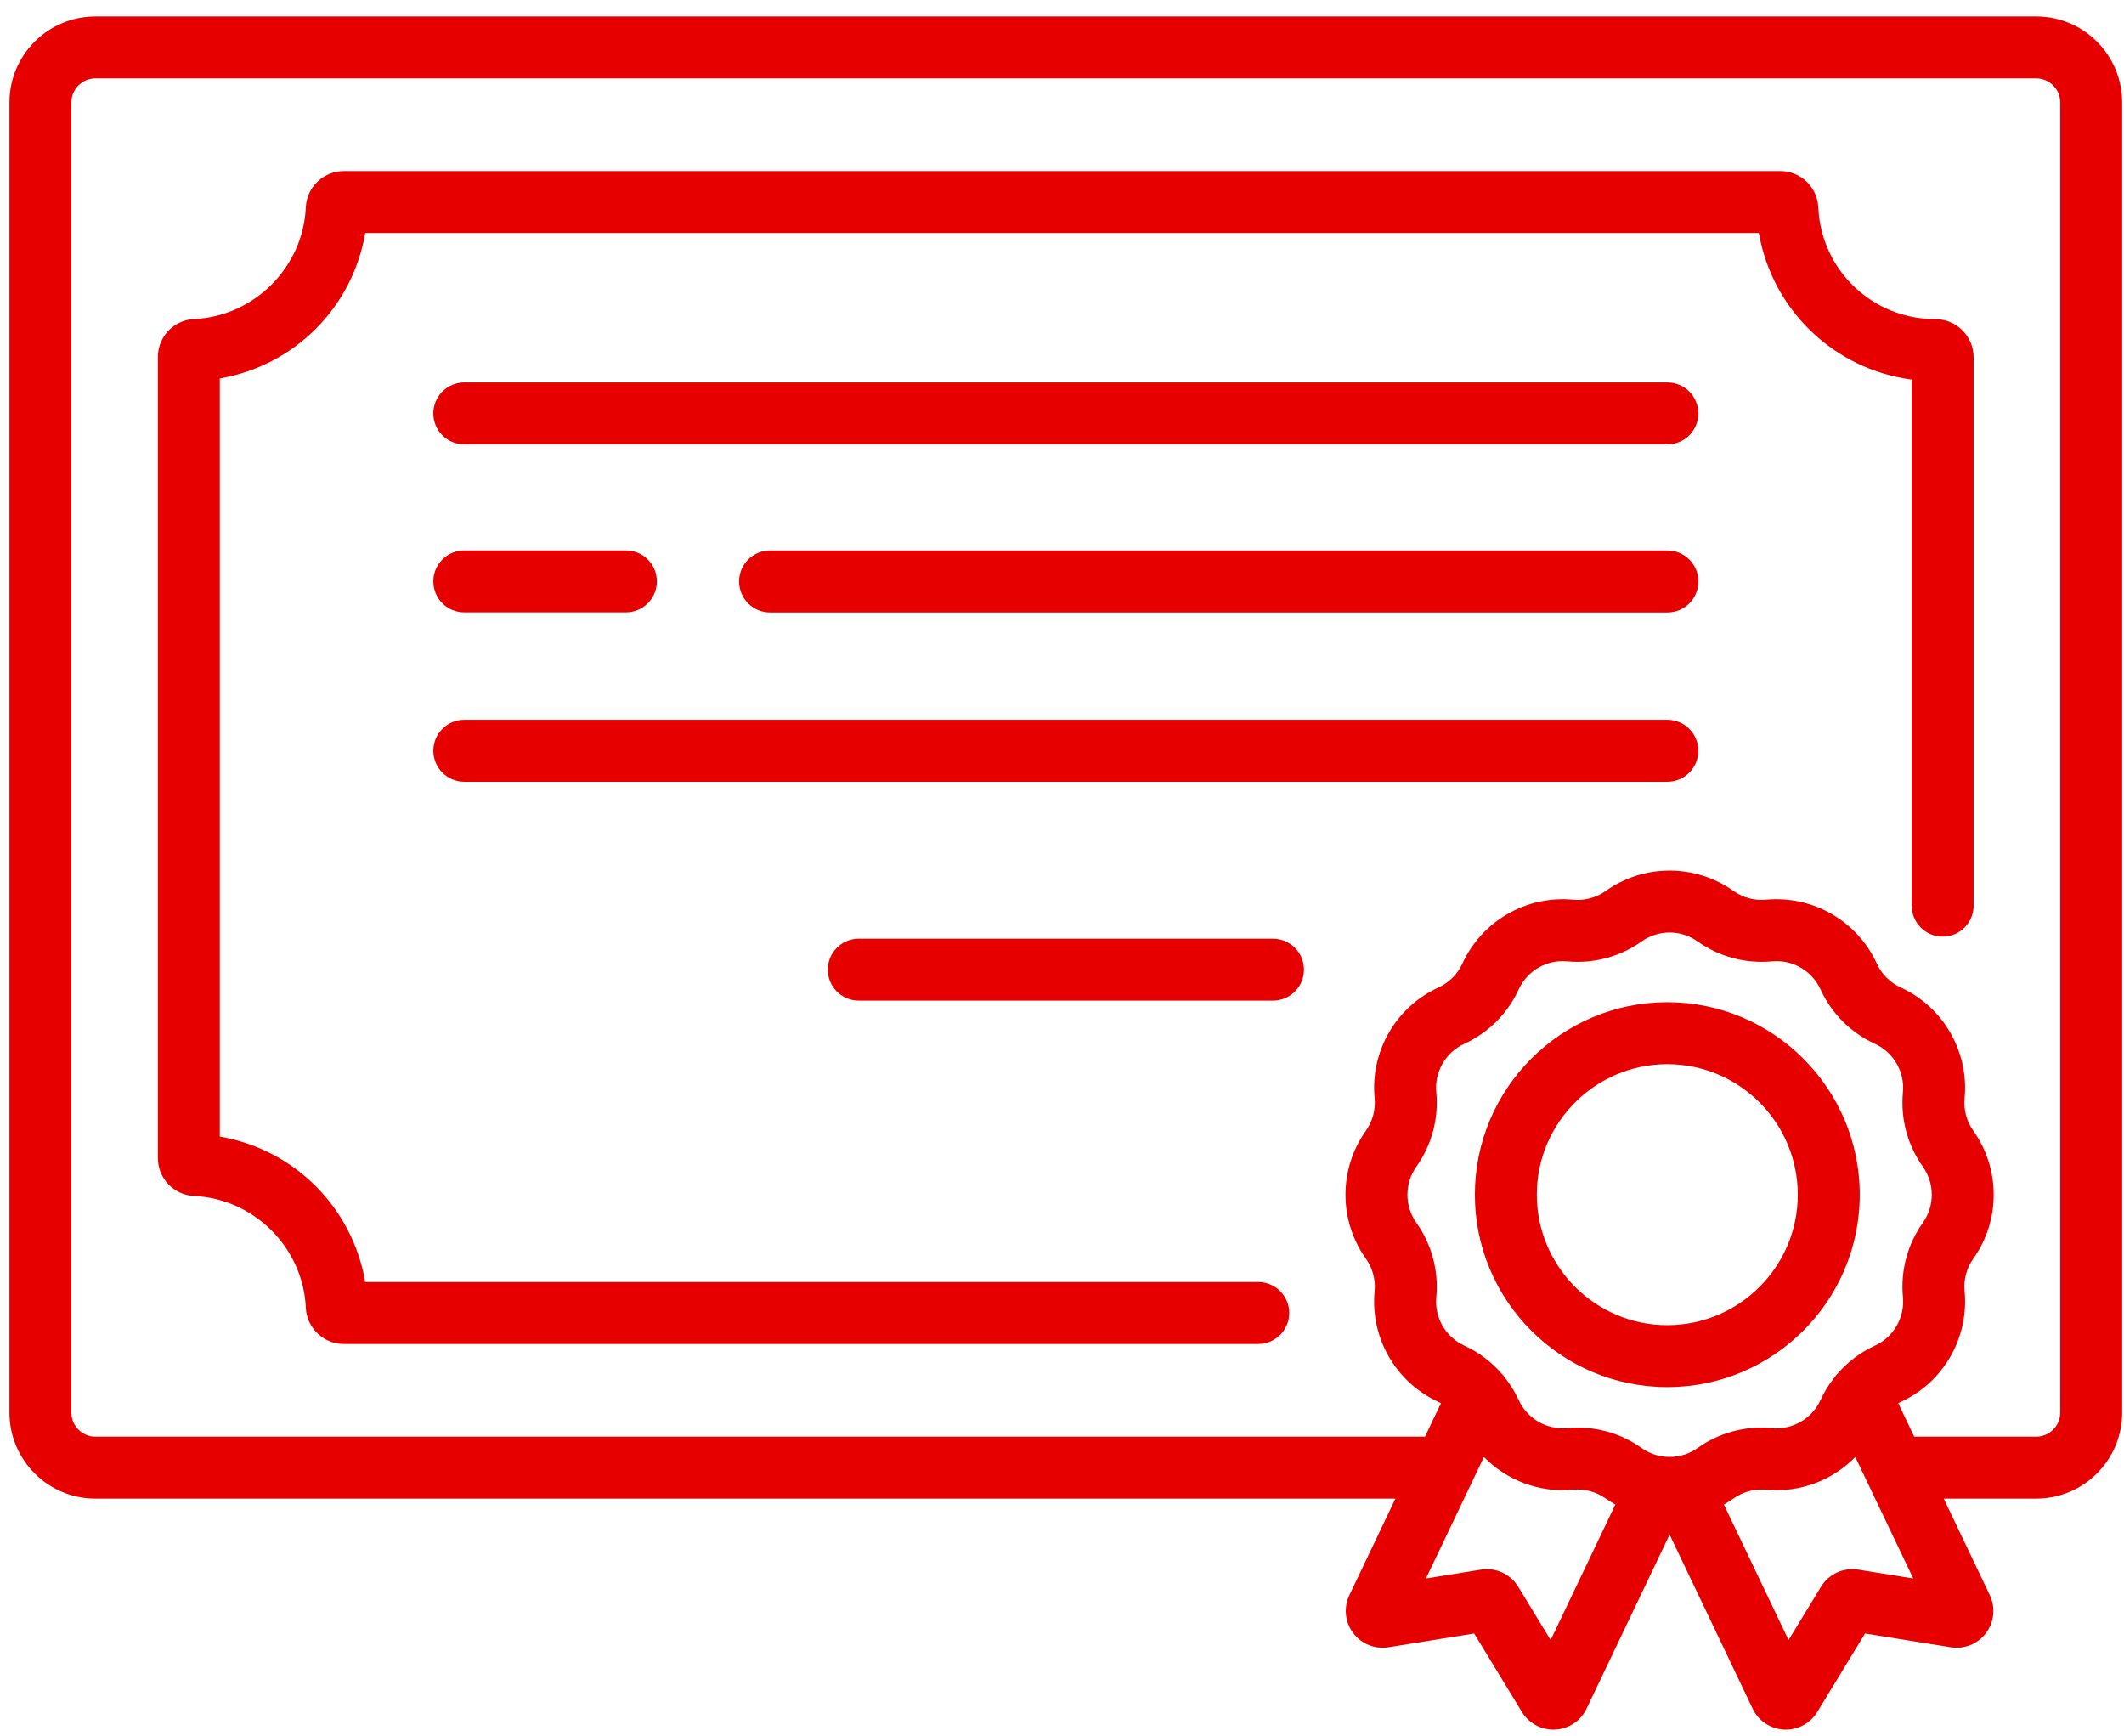 <svg width="93" height="76" viewBox="0 0 93 76" fill="none" xmlns="http://www.w3.org/2000/svg">
<path d="M73.006 16.743H20.329C19.58 16.743 18.973 17.35 18.973 18.099C18.973 18.848 19.58 19.456 20.329 19.456H73.006C73.755 19.456 74.362 18.848 74.362 18.099C74.362 17.35 73.755 16.743 73.006 16.743Z" fill="#E60000"/>
<path d="M73.006 31.511H20.329C19.58 31.511 18.973 32.118 18.973 32.867C18.973 33.615 19.58 34.223 20.329 34.223H73.006C73.755 34.223 74.362 33.616 74.362 32.867C74.362 32.118 73.755 31.511 73.006 31.511Z" fill="#E60000"/>
<path d="M55.738 41.094H37.6C36.852 41.094 36.244 41.701 36.244 42.45C36.244 43.199 36.852 43.806 37.6 43.806H55.738C56.487 43.806 57.094 43.2 57.094 42.45C57.094 41.701 56.487 41.094 55.738 41.094Z" fill="#E60000"/>
<path d="M73.009 24.1H33.717C32.968 24.1 32.361 24.707 32.361 25.456C32.361 26.205 32.968 26.813 33.717 26.813H73.009C73.758 26.813 74.365 26.206 74.365 25.456C74.365 24.707 73.758 24.1 73.009 24.1Z" fill="#E60000"/>
<path d="M27.404 24.097H20.329C19.58 24.097 18.973 24.704 18.973 25.453C18.973 26.202 19.58 26.809 20.329 26.809H27.404C28.153 26.809 28.76 26.202 28.76 25.453C28.76 24.704 28.153 24.097 27.404 24.097Z" fill="#E60000"/>
<path d="M85.915 14.452C85.6 14.143 85.182 13.972 84.737 13.972C84.737 13.972 84.737 13.972 84.736 13.972C81.987 13.972 79.738 11.823 79.614 9.08C79.573 8.187 78.84 7.489 77.945 7.489H15.059C14.164 7.489 13.431 8.188 13.39 9.081C13.272 11.702 11.126 13.849 8.504 13.967C7.611 14.007 6.912 14.74 6.912 15.636V50.691C6.912 51.587 7.611 52.32 8.504 52.36C11.126 52.478 13.272 54.624 13.39 57.247C13.431 58.139 14.164 58.838 15.059 58.838H55.093C55.842 58.838 56.449 58.231 56.449 57.481C56.449 56.733 55.842 56.125 55.093 56.125H15.992C15.431 52.859 12.891 50.319 9.624 49.758V16.568C12.891 16.008 15.431 13.467 15.992 10.201H77.013C77.597 13.57 80.309 16.172 83.703 16.617V39.647C83.703 40.396 84.31 41.003 85.059 41.003C85.808 41.003 86.415 40.396 86.415 39.647V15.643C86.415 15.192 86.237 14.769 85.915 14.452Z" fill="#E60000"/>
<path d="M89.155 0.72H4.178C2.103 0.72 0.414 2.409 0.414 4.484V61.843C0.414 63.919 2.103 65.608 4.178 65.608H61.099L59.084 69.831C58.825 70.373 58.888 71.008 59.248 71.49C59.608 71.971 60.201 72.21 60.794 72.115L64.546 71.512L66.638 74.947C66.932 75.429 67.453 75.72 68.013 75.72C68.041 75.72 68.068 75.719 68.096 75.718C68.687 75.688 69.212 75.337 69.468 74.803L73.104 67.183L76.74 74.802C76.995 75.337 77.52 75.688 78.112 75.718C78.139 75.719 78.167 75.72 78.194 75.72C78.755 75.72 79.276 75.429 79.57 74.947L81.662 71.512L85.414 72.115C86.009 72.21 86.6 71.971 86.96 71.489C87.32 71.008 87.382 70.372 87.123 69.831L85.108 65.608H89.155C91.231 65.608 92.919 63.919 92.919 61.844V4.484C92.919 2.409 91.231 0.72 89.155 0.72ZM67.896 71.798L66.477 69.469C66.135 68.907 65.495 68.612 64.845 68.716L62.436 69.104L64.974 63.786C65.974 64.807 67.399 65.358 68.878 65.219C69.384 65.171 69.891 65.307 70.305 65.601C70.442 65.698 70.584 65.784 70.728 65.866L67.896 71.798ZM73.427 63.757C73.423 63.758 73.419 63.758 73.415 63.759C73.209 63.789 73 63.789 72.794 63.759C72.789 63.758 72.784 63.758 72.779 63.757C72.46 63.707 72.151 63.586 71.876 63.391C71.056 62.807 70.077 62.497 69.078 62.497C68.926 62.497 68.774 62.505 68.623 62.519C67.725 62.603 66.872 62.11 66.497 61.292C66.331 60.928 66.118 60.592 65.872 60.284C65.861 60.269 65.849 60.254 65.838 60.239C65.824 60.223 65.811 60.206 65.798 60.189C65.782 60.171 65.765 60.153 65.749 60.136C65.3 59.62 64.746 59.198 64.115 58.91C63.296 58.535 62.803 57.681 62.888 56.784C62.997 55.63 62.687 54.475 62.016 53.53C61.494 52.796 61.494 51.81 62.016 51.076C62.687 50.131 62.997 48.976 62.888 47.822C62.803 46.925 63.296 46.071 64.115 45.696C65.169 45.214 66.015 44.368 66.497 43.314C66.872 42.495 67.728 42.002 68.623 42.087C69.778 42.196 70.932 41.887 71.877 41.215C72.611 40.693 73.597 40.693 74.331 41.215C75.276 41.887 76.43 42.195 77.585 42.087C78.482 42.002 79.336 42.495 79.711 43.314C80.193 44.368 81.039 45.214 82.093 45.696C82.912 46.071 83.405 46.925 83.32 47.822C83.211 48.976 83.52 50.131 84.192 51.075C84.714 51.81 84.714 52.796 84.192 53.53C83.52 54.475 83.211 55.63 83.32 56.784C83.405 57.681 82.912 58.535 82.093 58.91C81.463 59.198 80.91 59.618 80.462 60.132C80.444 60.152 80.426 60.171 80.409 60.191C80.397 60.205 80.386 60.22 80.374 60.234C80.361 60.251 80.347 60.268 80.334 60.286C80.088 60.593 79.877 60.929 79.711 61.292C79.336 62.11 78.482 62.604 77.585 62.519C76.432 62.41 75.276 62.719 74.331 63.391C74.056 63.586 73.746 63.708 73.427 63.757ZM81.362 68.716C80.713 68.612 80.073 68.907 79.731 69.469L78.312 71.799L75.48 65.866C75.624 65.784 75.766 65.698 75.902 65.601C76.317 65.307 76.824 65.17 77.329 65.219C78.809 65.358 80.234 64.807 81.234 63.786L83.772 69.104L81.362 68.716ZM90.207 61.843C90.207 62.424 89.735 62.896 89.155 62.896H83.814L83.115 61.43C83.15 61.412 83.185 61.392 83.221 61.376C85.089 60.521 86.213 58.573 86.02 56.528C85.972 56.022 86.108 55.516 86.402 55.101C87.592 53.427 87.592 51.178 86.402 49.504C86.108 49.09 85.972 48.583 86.02 48.077C86.213 46.033 85.089 44.085 83.221 43.23C82.759 43.018 82.388 42.647 82.177 42.185C81.322 40.318 79.373 39.194 77.329 39.387C76.823 39.435 76.317 39.299 75.902 39.005C74.228 37.815 71.979 37.814 70.305 39.005C69.891 39.299 69.383 39.435 68.878 39.387C66.831 39.194 64.885 40.318 64.031 42.185C63.819 42.647 63.448 43.018 62.986 43.23C61.119 44.084 59.994 46.032 60.188 48.077C60.236 48.583 60.1 49.09 59.805 49.504C58.615 51.178 58.615 53.427 59.805 55.101C60.1 55.515 60.236 56.022 60.188 56.528C59.994 58.573 61.119 60.521 62.986 61.376C63.023 61.392 63.058 61.412 63.093 61.43L62.394 62.896H4.178C3.598 62.896 3.126 62.424 3.126 61.843V4.484C3.126 3.904 3.598 3.432 4.178 3.432H89.155C89.735 3.432 90.207 3.904 90.207 4.484V61.843Z" fill="#E60000"/>
<path d="M73.003 43.875C68.357 43.875 64.578 47.655 64.578 52.301C64.578 56.947 68.357 60.726 73.003 60.726C77.649 60.726 81.429 56.946 81.429 52.301C81.429 47.655 77.649 43.875 73.003 43.875ZM73.003 58.014C69.853 58.014 67.29 55.451 67.29 52.3C67.29 49.15 69.853 46.587 73.003 46.587C76.153 46.587 78.716 49.15 78.716 52.3C78.716 55.451 76.153 58.014 73.003 58.014Z" fill="#E60000"/>
</svg>
